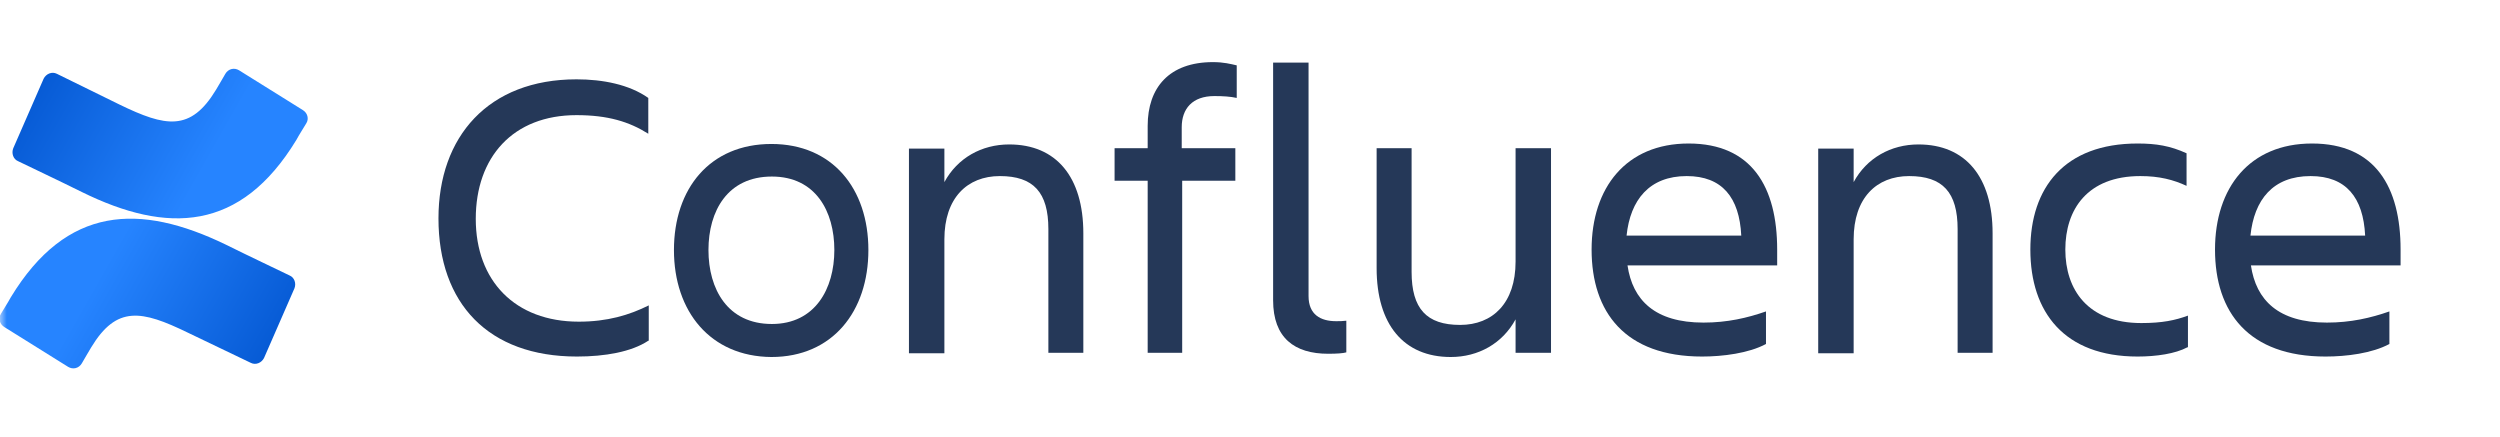 <svg width="183" height="32" viewBox="0 0 183 32" fill="none" xmlns="http://www.w3.org/2000/svg">
<g clip-path="url(#clip0_3147_23126)">
<mask id="mask0_3147_23126" style="mask-type:luminance" maskUnits="userSpaceOnUse" x="0" y="0" width="183" height="32">
<path d="M183 0H0V32H183V0Z" fill="white"/>
</mask>
<g mask="url(#mask0_3147_23126)">
<path d="M47.455 24.941C46.226 25.759 44.281 26.099 42.233 26.099C35.748 26.099 32.096 22.218 32.096 15.987C32.096 9.995 35.748 5.807 42.199 5.807C44.11 5.807 46.056 6.181 47.455 7.169V9.79C46.056 8.905 44.486 8.428 42.199 8.428C37.557 8.428 34.826 11.493 34.826 16.021C34.826 20.549 37.693 23.546 42.369 23.546C44.451 23.546 46.056 23.069 47.489 22.354V24.941H47.455Z" fill="#253858"/>
<path d="M49.333 18.302C49.333 13.808 51.961 10.539 56.467 10.539C60.938 10.539 63.566 13.808 63.566 18.302C63.566 22.796 60.938 26.133 56.467 26.133C51.995 26.099 49.333 22.796 49.333 18.302ZM51.859 18.302C51.859 21.162 53.258 23.716 56.501 23.716C59.675 23.716 61.074 21.128 61.074 18.302C61.074 15.476 59.709 12.923 56.501 12.923C53.258 12.923 51.859 15.442 51.859 18.302Z" fill="#253858"/>
<path d="M79.335 25.827H76.741V16.77C76.741 14.08 75.648 12.889 73.191 12.889C70.802 12.889 69.129 14.489 69.129 17.519V25.861H66.535V10.88H69.129V13.331C70.085 11.561 71.86 10.573 73.874 10.573C77.321 10.573 79.3 12.957 79.3 17.076V25.827H79.335Z" fill="#253858"/>
<path d="M90.427 10.846V13.229H86.536V25.827H84.01V13.229H81.587V10.846H84.01V9.211C84.01 6.419 85.58 4.547 88.789 4.547C89.574 4.547 90.086 4.683 90.529 4.785V7.169C90.086 7.066 89.505 7.032 88.891 7.032C87.287 7.032 86.502 7.952 86.502 9.314V10.846H90.427Z" fill="#253858"/>
<path d="M97.22 25.895C94.762 25.895 93.192 24.737 93.192 21.979V4.581H95.786V21.673C95.786 23.035 96.674 23.511 97.8 23.511C98.073 23.511 98.244 23.511 98.551 23.477V25.793C98.312 25.861 97.868 25.895 97.22 25.895Z" fill="#253858"/>
<path d="M100.735 10.846H103.329V19.902C103.329 22.592 104.421 23.784 106.879 23.784C109.268 23.784 110.94 22.184 110.94 19.153V10.846H113.534V25.827H110.94V23.375C109.984 25.146 108.21 26.133 106.196 26.133C102.749 26.133 100.769 23.75 100.769 19.63V10.846H100.735Z" fill="#253858"/>
<path d="M124.594 26.099C118.962 26.099 116.505 22.864 116.505 18.268C116.505 13.74 119.031 10.505 123.604 10.505C128.246 10.505 130.089 13.706 130.089 18.268V19.426H119.133C119.508 21.979 121.147 23.614 124.696 23.614C126.437 23.614 127.905 23.273 129.27 22.796V25.18C128.007 25.861 126.096 26.099 124.594 26.099ZM119.065 17.247H127.461C127.325 14.455 126.062 12.889 123.468 12.889C120.737 12.889 119.338 14.625 119.065 17.247Z" fill="#253858"/>
<path d="M145.892 25.827H143.298V16.77C143.298 14.08 142.206 12.889 139.749 12.889C137.359 12.889 135.687 14.489 135.687 17.519V25.861H133.093V10.88H135.687V13.331C136.643 11.561 138.417 10.573 140.431 10.573C143.879 10.573 145.858 12.957 145.858 17.076V25.827H145.892Z" fill="#253858"/>
<path d="M160.124 25.418C159.237 25.895 157.837 26.099 156.472 26.099C151.113 26.099 148.622 22.864 148.622 18.268C148.622 13.74 151.113 10.505 156.472 10.505C157.837 10.505 158.861 10.675 160.056 11.22V13.604C159.1 13.161 158.076 12.889 156.677 12.889C152.786 12.889 151.182 15.34 151.182 18.268C151.182 21.196 152.82 23.648 156.745 23.648C158.281 23.648 159.237 23.443 160.158 23.103V25.418H160.124Z" fill="#253858"/>
<path d="M170.228 26.099C164.596 26.099 162.139 22.864 162.139 18.268C162.139 13.74 164.665 10.505 169.238 10.505C173.88 10.505 175.723 13.706 175.723 18.268V19.426H164.767C165.143 21.979 166.781 23.614 170.331 23.614C172.071 23.614 173.539 23.273 174.904 22.796V25.18C173.641 25.861 171.764 26.099 170.228 26.099ZM164.733 17.247H173.129C172.993 14.455 171.73 12.889 169.136 12.889C166.371 12.889 165.006 14.625 164.733 17.247Z" fill="#253858"/>
<path d="M0.79 21.762C0.574 22.162 0.287 22.599 0.072 22.962C-0.143 23.29 -0.035 23.726 0.323 23.944L4.985 26.853C5.344 27.071 5.774 26.962 5.989 26.598C6.169 26.271 6.42 25.871 6.671 25.435C8.536 22.344 10.364 22.708 13.736 24.344L18.362 26.562C18.72 26.744 19.151 26.562 19.33 26.198L21.553 21.108C21.697 20.744 21.553 20.308 21.195 20.163C20.226 19.69 18.29 18.781 16.533 17.908C10.221 14.854 4.878 15.036 0.79 21.762Z" fill="url(#paint0_linear_3147_23126)"/>
<path d="M21.697 10.237C21.912 9.837 22.199 9.401 22.414 9.037C22.629 8.71 22.522 8.273 22.163 8.055L17.501 5.147C17.142 4.928 16.712 5.038 16.497 5.401C16.318 5.728 16.067 6.128 15.816 6.565C13.951 9.655 12.122 9.291 8.751 7.655L4.161 5.401C3.802 5.219 3.372 5.401 3.192 5.765L0.969 10.855C0.826 11.219 0.969 11.655 1.328 11.8C2.296 12.273 4.232 13.182 5.99 14.055C12.265 17.145 17.609 16.963 21.697 10.237Z" fill="url(#paint1_linear_3147_23126)"/>
</g>
</g>
<defs>
<linearGradient id="paint0_linear_3147_23126" x1="21.404" y1="28.363" x2="7.203" y2="20.314" gradientUnits="userSpaceOnUse">
<stop stop-color="#0052CC"/>
<stop offset="0.918" stop-color="#2380FB"/>
<stop offset="1" stop-color="#2684FF"/>
</linearGradient>
<linearGradient id="paint1_linear_3147_23126" x1="1.102" y1="3.634" x2="15.302" y2="11.682" gradientUnits="userSpaceOnUse">
<stop stop-color="#0052CC"/>
<stop offset="0.918" stop-color="#2380FB"/>
<stop offset="1" stop-color="#2684FF"/>
</linearGradient>
<clipPath id="clip0_3147_23126">
<rect width="183" height="32" fill="white"/>
</clipPath>
</defs>
</svg>
